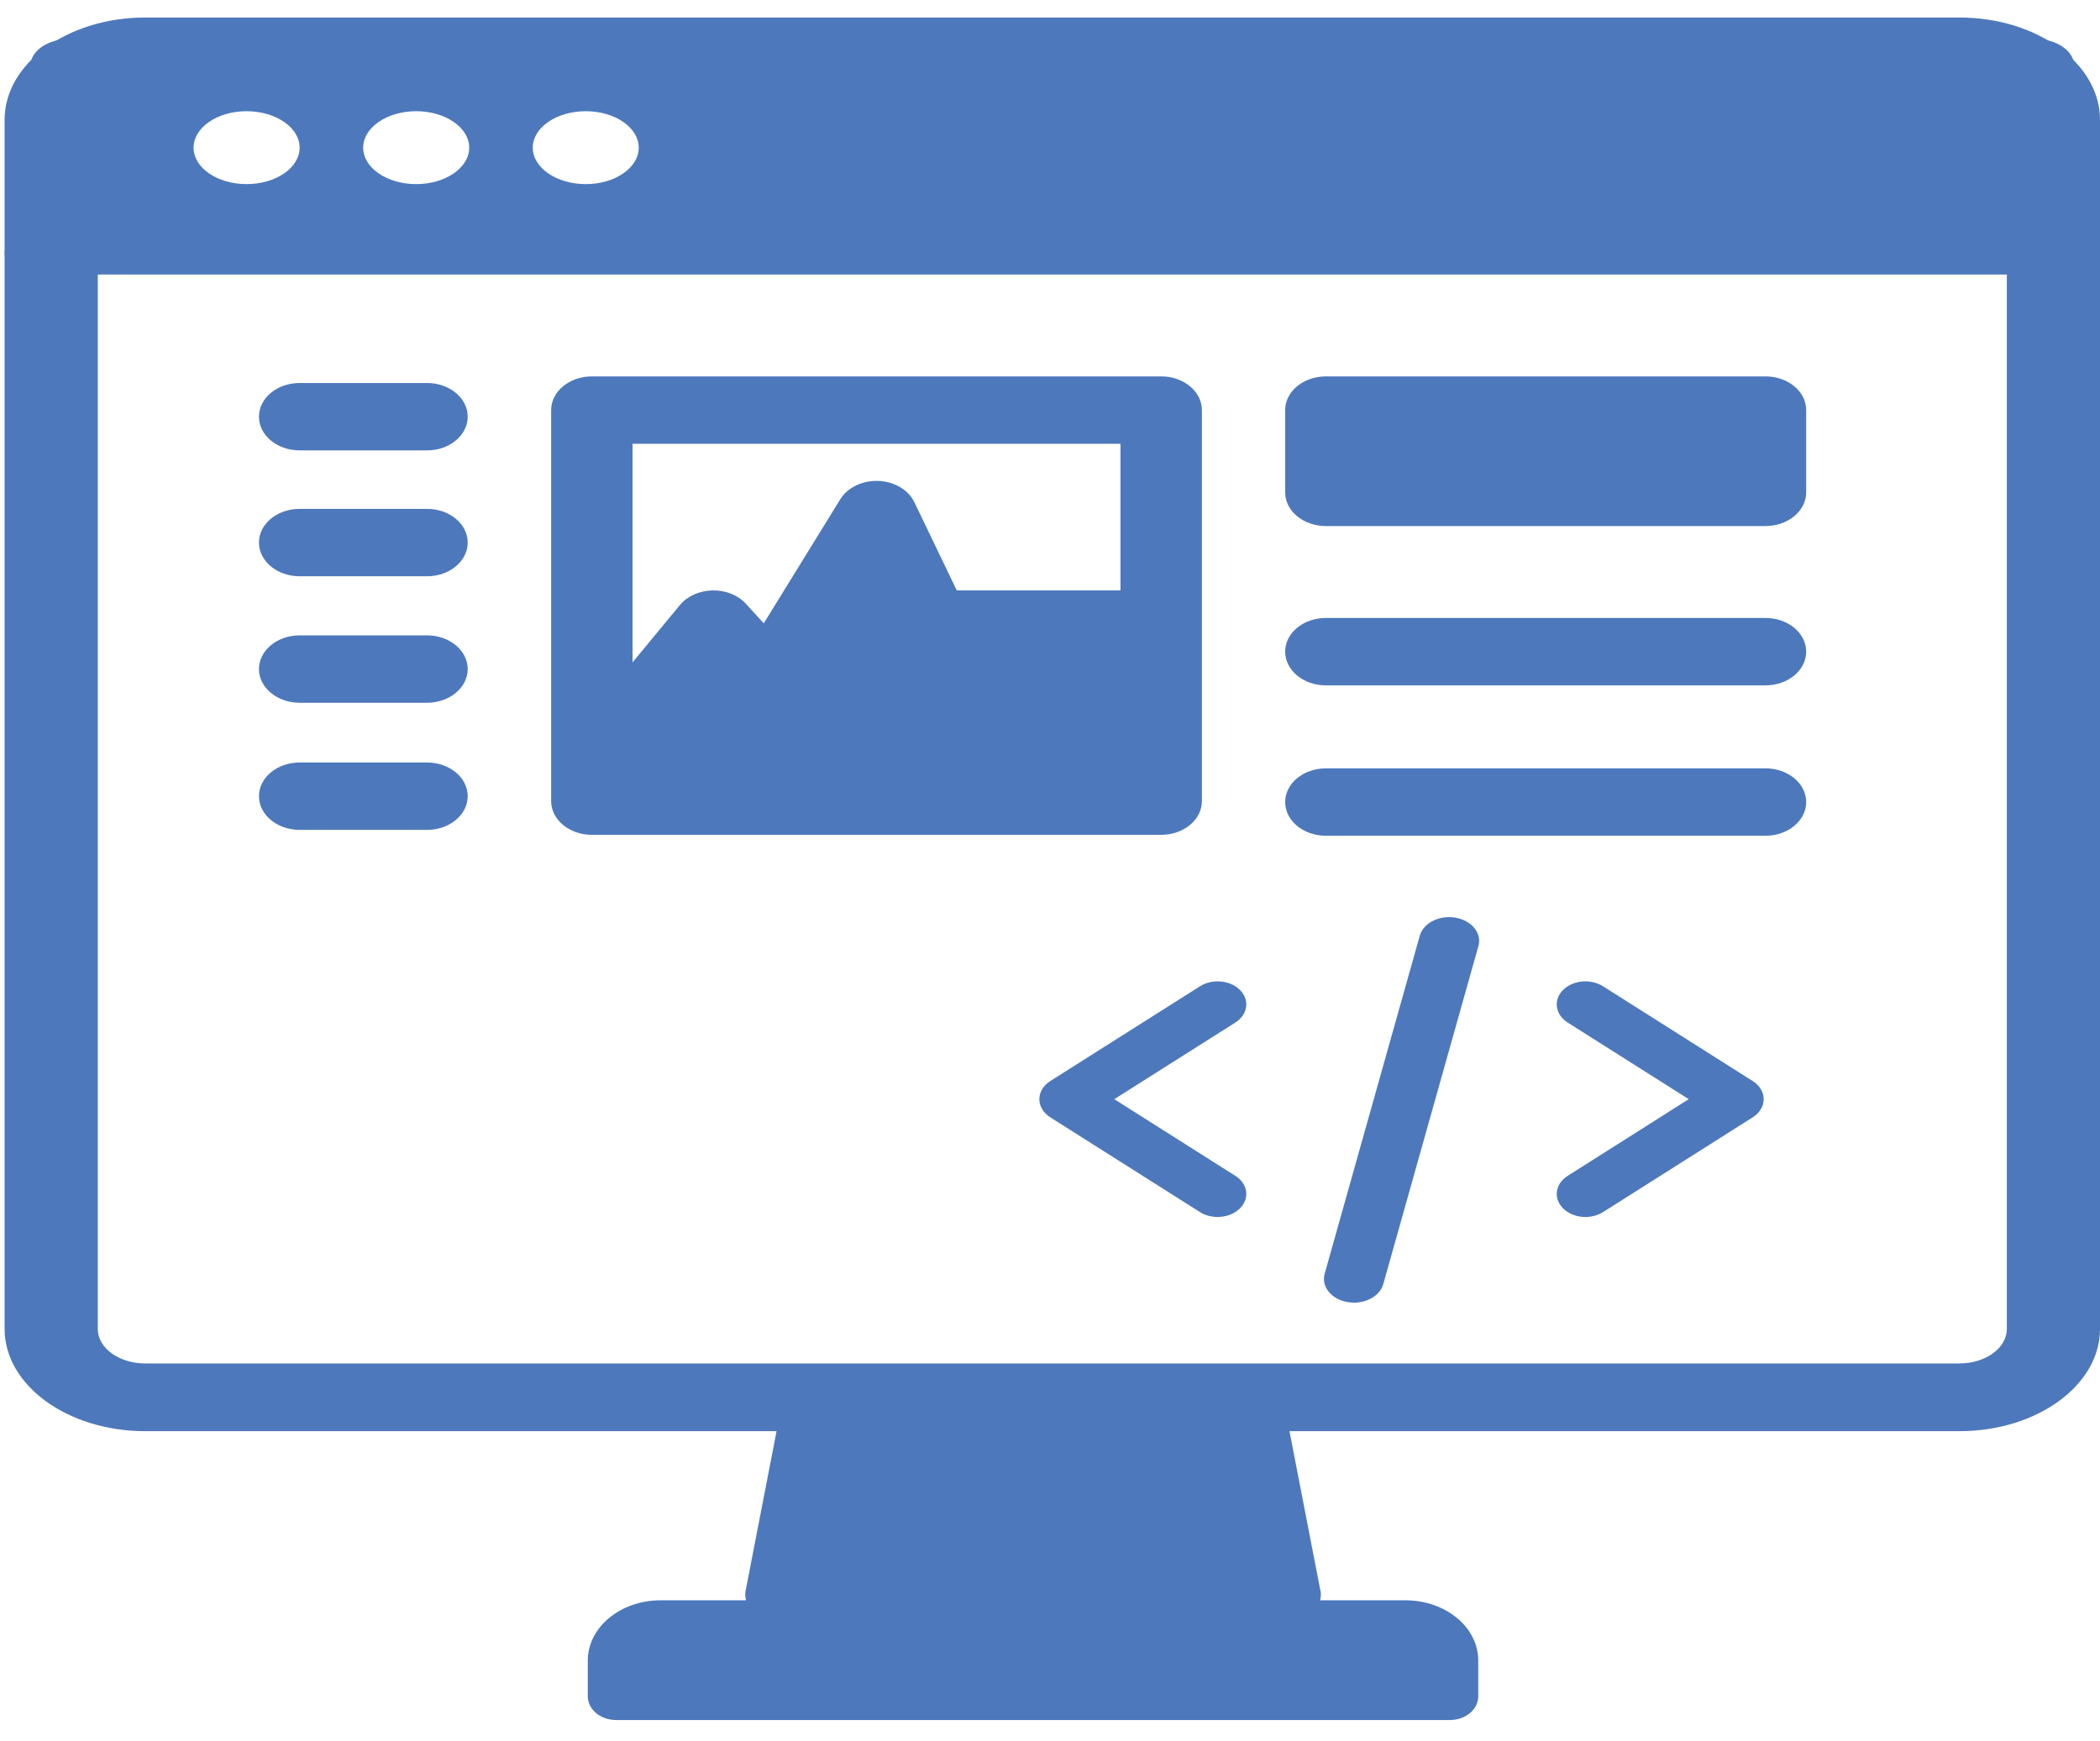 <svg width="82" height="68" viewBox="0 0 82 68" fill="none" xmlns="http://www.w3.org/2000/svg">
<path d="M47.546 47.529C47.304 47.529 47.061 47.466 46.855 47.337L41.01 43.636C40.741 43.465 40.584 43.204 40.584 42.928C40.584 42.652 40.741 42.391 41.01 42.221L46.855 38.52C47.341 38.212 48.044 38.28 48.425 38.671C48.807 39.061 48.724 39.627 48.238 39.935L43.51 42.928L48.238 45.922C48.724 46.229 48.807 46.794 48.425 47.185C48.205 47.411 47.877 47.529 47.546 47.529" fill="#4D78BC"/>
<path d="M61.907 47.529C61.575 47.529 61.247 47.411 61.026 47.185C60.645 46.794 60.729 46.229 61.214 45.922L65.941 42.928L61.214 39.935C60.729 39.627 60.645 39.061 61.026 38.671C61.408 38.28 62.111 38.212 62.596 38.52L68.441 42.221C68.711 42.391 68.868 42.652 68.868 42.928C68.868 43.204 68.711 43.465 68.441 43.636L62.596 47.337C62.392 47.466 62.148 47.529 61.907 47.529" fill="#4D78BC"/>
<path d="M52.87 50.875C52.786 50.875 52.701 50.867 52.615 50.852C51.982 50.742 51.584 50.246 51.725 49.747L55.439 36.544C55.581 36.044 56.207 35.729 56.839 35.84C57.471 35.951 57.869 36.446 57.729 36.946L54.014 50.149C53.892 50.581 53.408 50.875 52.87 50.875Z" fill="#4D78BC"/>
<path d="M9.629 4.343C10.77 4.343 11.7 4.982 11.7 5.767C11.7 6.553 10.77 7.191 9.629 7.191C8.487 7.191 7.558 6.553 7.558 5.767C7.558 4.982 8.487 4.343 9.629 4.343ZM18.322 5.767C18.322 6.553 17.39 7.191 16.251 7.191C15.109 7.191 14.181 6.553 14.181 5.767C14.181 4.982 15.109 4.343 16.251 4.343C17.39 4.343 18.322 4.982 18.322 5.767ZM24.941 5.767C24.941 6.553 24.013 7.191 22.872 7.191C21.731 7.191 20.803 6.553 20.803 5.767C20.803 4.982 21.731 4.343 22.872 4.343C24.013 4.343 24.941 4.982 24.941 5.767ZM79.47 1.521H2.709C1.871 1.521 1.189 1.99 1.189 2.567V8.839C1.189 8.897 1.196 8.953 1.207 9.008C1.326 9.505 1.954 9.886 2.709 9.886H79.47C80.225 9.886 80.853 9.505 80.972 9.008C80.983 8.953 80.99 8.897 80.99 8.839V2.567C80.99 1.99 80.308 1.521 79.47 1.521Z" fill="#4D78BC"/>
<path d="M78.362 51.902C78.362 52.645 77.531 53.249 76.511 53.249H5.67C4.648 53.249 3.818 52.645 3.818 51.902V4.675C3.818 3.933 4.648 3.329 5.67 3.329H76.511C77.531 3.329 78.362 3.933 78.362 4.675V51.902ZM76.511 0.684H5.67C2.641 0.684 0.18 2.475 0.18 4.675V51.902C0.18 54.103 2.641 55.894 5.67 55.894H76.511C79.538 55.894 82 54.103 82 51.902V4.675C82 2.475 79.538 0.684 76.511 0.684Z" fill="#4D78BC"/>
<path d="M80.71 10.722H1.47C0.758 10.722 0.18 10.348 0.18 9.886C0.18 9.424 0.758 9.049 1.47 9.049H80.71C81.422 9.049 82 9.424 82 9.886C82 10.348 81.422 10.722 80.71 10.722Z" fill="#4D78BC"/>
<path d="M68.937 24.134H51.772C50.894 24.134 50.183 24.723 50.183 25.45C50.183 26.177 50.894 26.767 51.772 26.767H68.937C69.815 26.767 70.527 26.177 70.527 25.45C70.527 24.723 69.815 24.134 68.937 24.134Z" fill="#4D78BC"/>
<path d="M68.937 30.008H51.772C50.894 30.008 50.183 30.597 50.183 31.324C50.183 32.051 50.894 32.64 51.772 32.64H68.937C69.815 32.64 70.527 32.051 70.527 31.324C70.527 30.597 69.815 30.008 68.937 30.008Z" fill="#4D78BC"/>
<path d="M16.674 19.874H11.701C10.823 19.874 10.112 20.462 10.112 21.19C10.112 21.916 10.823 22.506 11.701 22.506H16.674C17.552 22.506 18.263 21.916 18.263 21.19C18.263 20.462 17.552 19.874 16.674 19.874Z" fill="#4D78BC"/>
<path d="M16.674 24.814H11.701C10.823 24.814 10.112 25.404 10.112 26.13C10.112 26.857 10.823 27.446 11.701 27.446H16.674C17.552 27.446 18.263 26.857 18.263 26.13C18.263 25.404 17.552 24.814 16.674 24.814Z" fill="#4D78BC"/>
<path d="M16.674 29.779H11.701C10.823 29.779 10.112 30.368 10.112 31.095C10.112 31.822 10.823 32.411 11.701 32.411H16.674C17.552 32.411 18.263 31.822 18.263 31.095C18.263 30.368 17.552 29.779 16.674 29.779Z" fill="#4D78BC"/>
<path d="M16.674 14.958H11.701C10.823 14.958 10.112 15.546 10.112 16.274C10.112 17 10.823 17.59 11.701 17.59H16.674C17.552 17.59 18.263 17 18.263 16.274C18.263 15.546 17.552 14.958 16.674 14.958Z" fill="#4D78BC"/>
<path d="M43.752 17.332V23.059H37.36L35.702 19.61C35.472 19.131 34.924 18.806 34.3 18.783C33.677 18.758 33.095 19.038 32.811 19.499L29.823 24.344L29.127 23.581C28.82 23.243 28.334 23.048 27.822 23.059C27.311 23.069 26.837 23.282 26.548 23.631L24.7 25.868V17.332H43.752ZM45.342 14.7H23.111C22.234 14.7 21.521 15.289 21.521 16.016V31.288C21.521 32.015 22.234 32.604 23.111 32.604H45.342C46.22 32.604 46.931 32.015 46.931 31.288V16.016C46.931 15.289 46.22 14.7 45.342 14.7Z" fill="#4D78BC"/>
<path d="M68.937 14.7H51.772C50.894 14.7 50.183 15.289 50.183 16.016V19.229C50.183 19.955 50.894 20.545 51.772 20.545H68.937C69.815 20.545 70.527 19.955 70.527 19.229V16.016C70.527 15.289 69.815 14.7 68.937 14.7Z" fill="#4D78BC"/>
<path d="M54.883 62.5H51.545C51.566 62.43 51.578 62.356 51.578 62.28C51.578 62.206 51.567 62.133 51.547 62.064L50.312 55.694H30.362L29.114 62.134C29.09 62.258 29.098 62.382 29.133 62.5H25.791C24.226 62.5 22.952 63.554 22.952 64.851V66.254C22.952 66.763 23.451 67.176 24.065 67.176H56.61C57.224 67.176 57.722 66.763 57.722 66.254V64.851C57.722 63.554 56.449 62.5 54.883 62.5Z" fill="#4D78BC"/>
</svg>
